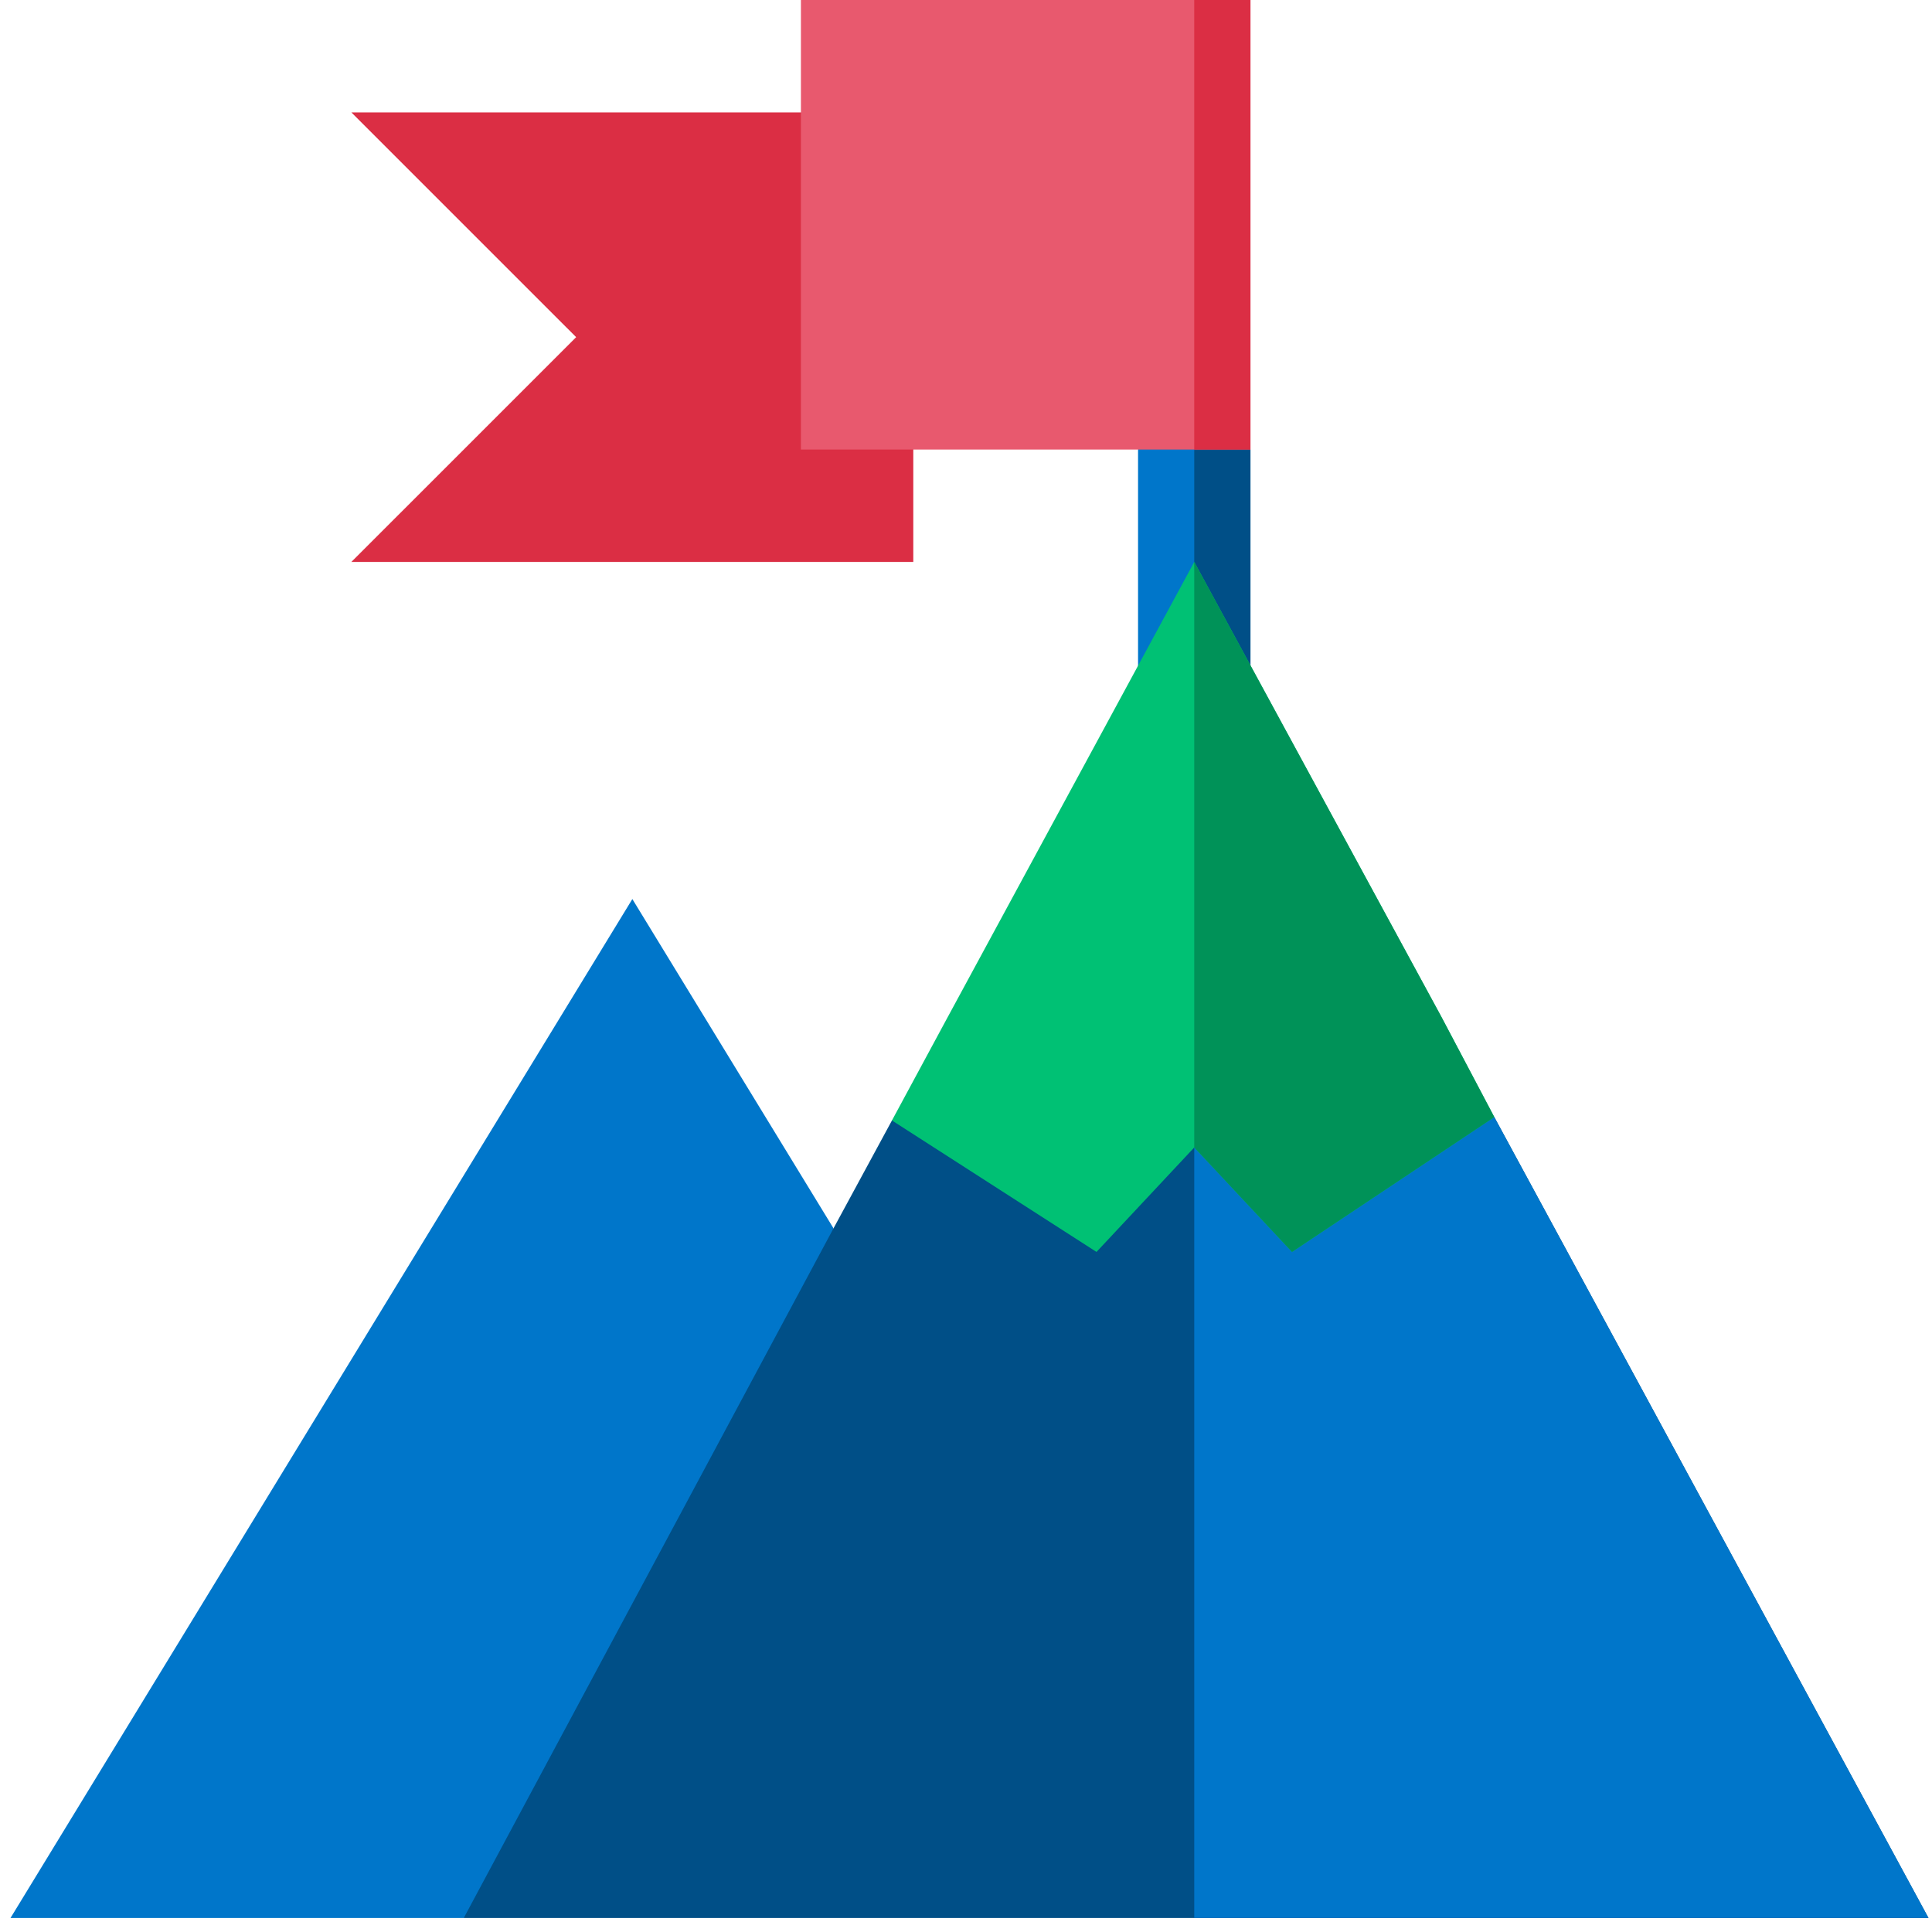 <svg width="92" height="92" viewBox="0 0 92 92" fill="none" xmlns="http://www.w3.org/2000/svg">
<path d="M59.545 21.406V32.109H54.193V21.406L56.869 16.643L57.19 16.055L59.545 21.406Z" fill="#0076CA"/>
<path d="M59.545 32.109H56.869V16.643L57.19 16.055L59.545 21.406V32.109Z" fill="#004F87"/>
<path d="M39.691 58.492L35.374 81.862L22.085 91.333H0.5L30.112 42.812L39.691 58.492Z" fill="#0076CA"/>
<path d="M91.833 91.333H22.084L39.691 58.492L42.474 53.355L52.213 48.913H61.525L71.157 53.194L91.833 91.333Z" fill="#004F87"/>
<path d="M91.833 91.333H56.869V48.913H61.525L71.157 53.194L91.833 91.333Z" fill="#0076CA"/>
<path d="M71.158 53.194L61.526 59.616L56.87 54.64L52.214 59.616L42.474 53.355L45.043 48.592L56.87 26.758L68.643 48.432L71.158 53.194Z" fill="#00C174"/>
<path d="M43.49 26.758H16.732L27.436 16.055L16.732 5.352H43.49V26.758Z" fill="#DB2E44"/>
<path d="M71.157 53.194L61.525 59.616L56.869 54.64V26.758L68.643 48.432L71.157 53.194Z" fill="#009258"/>
<path d="M38.139 0H59.545V21.406H38.139V0Z" fill="#E8596E"/>
<path d="M56.869 0H59.545V21.406H56.869V0Z" fill="#DB2E44"/>
</svg>
